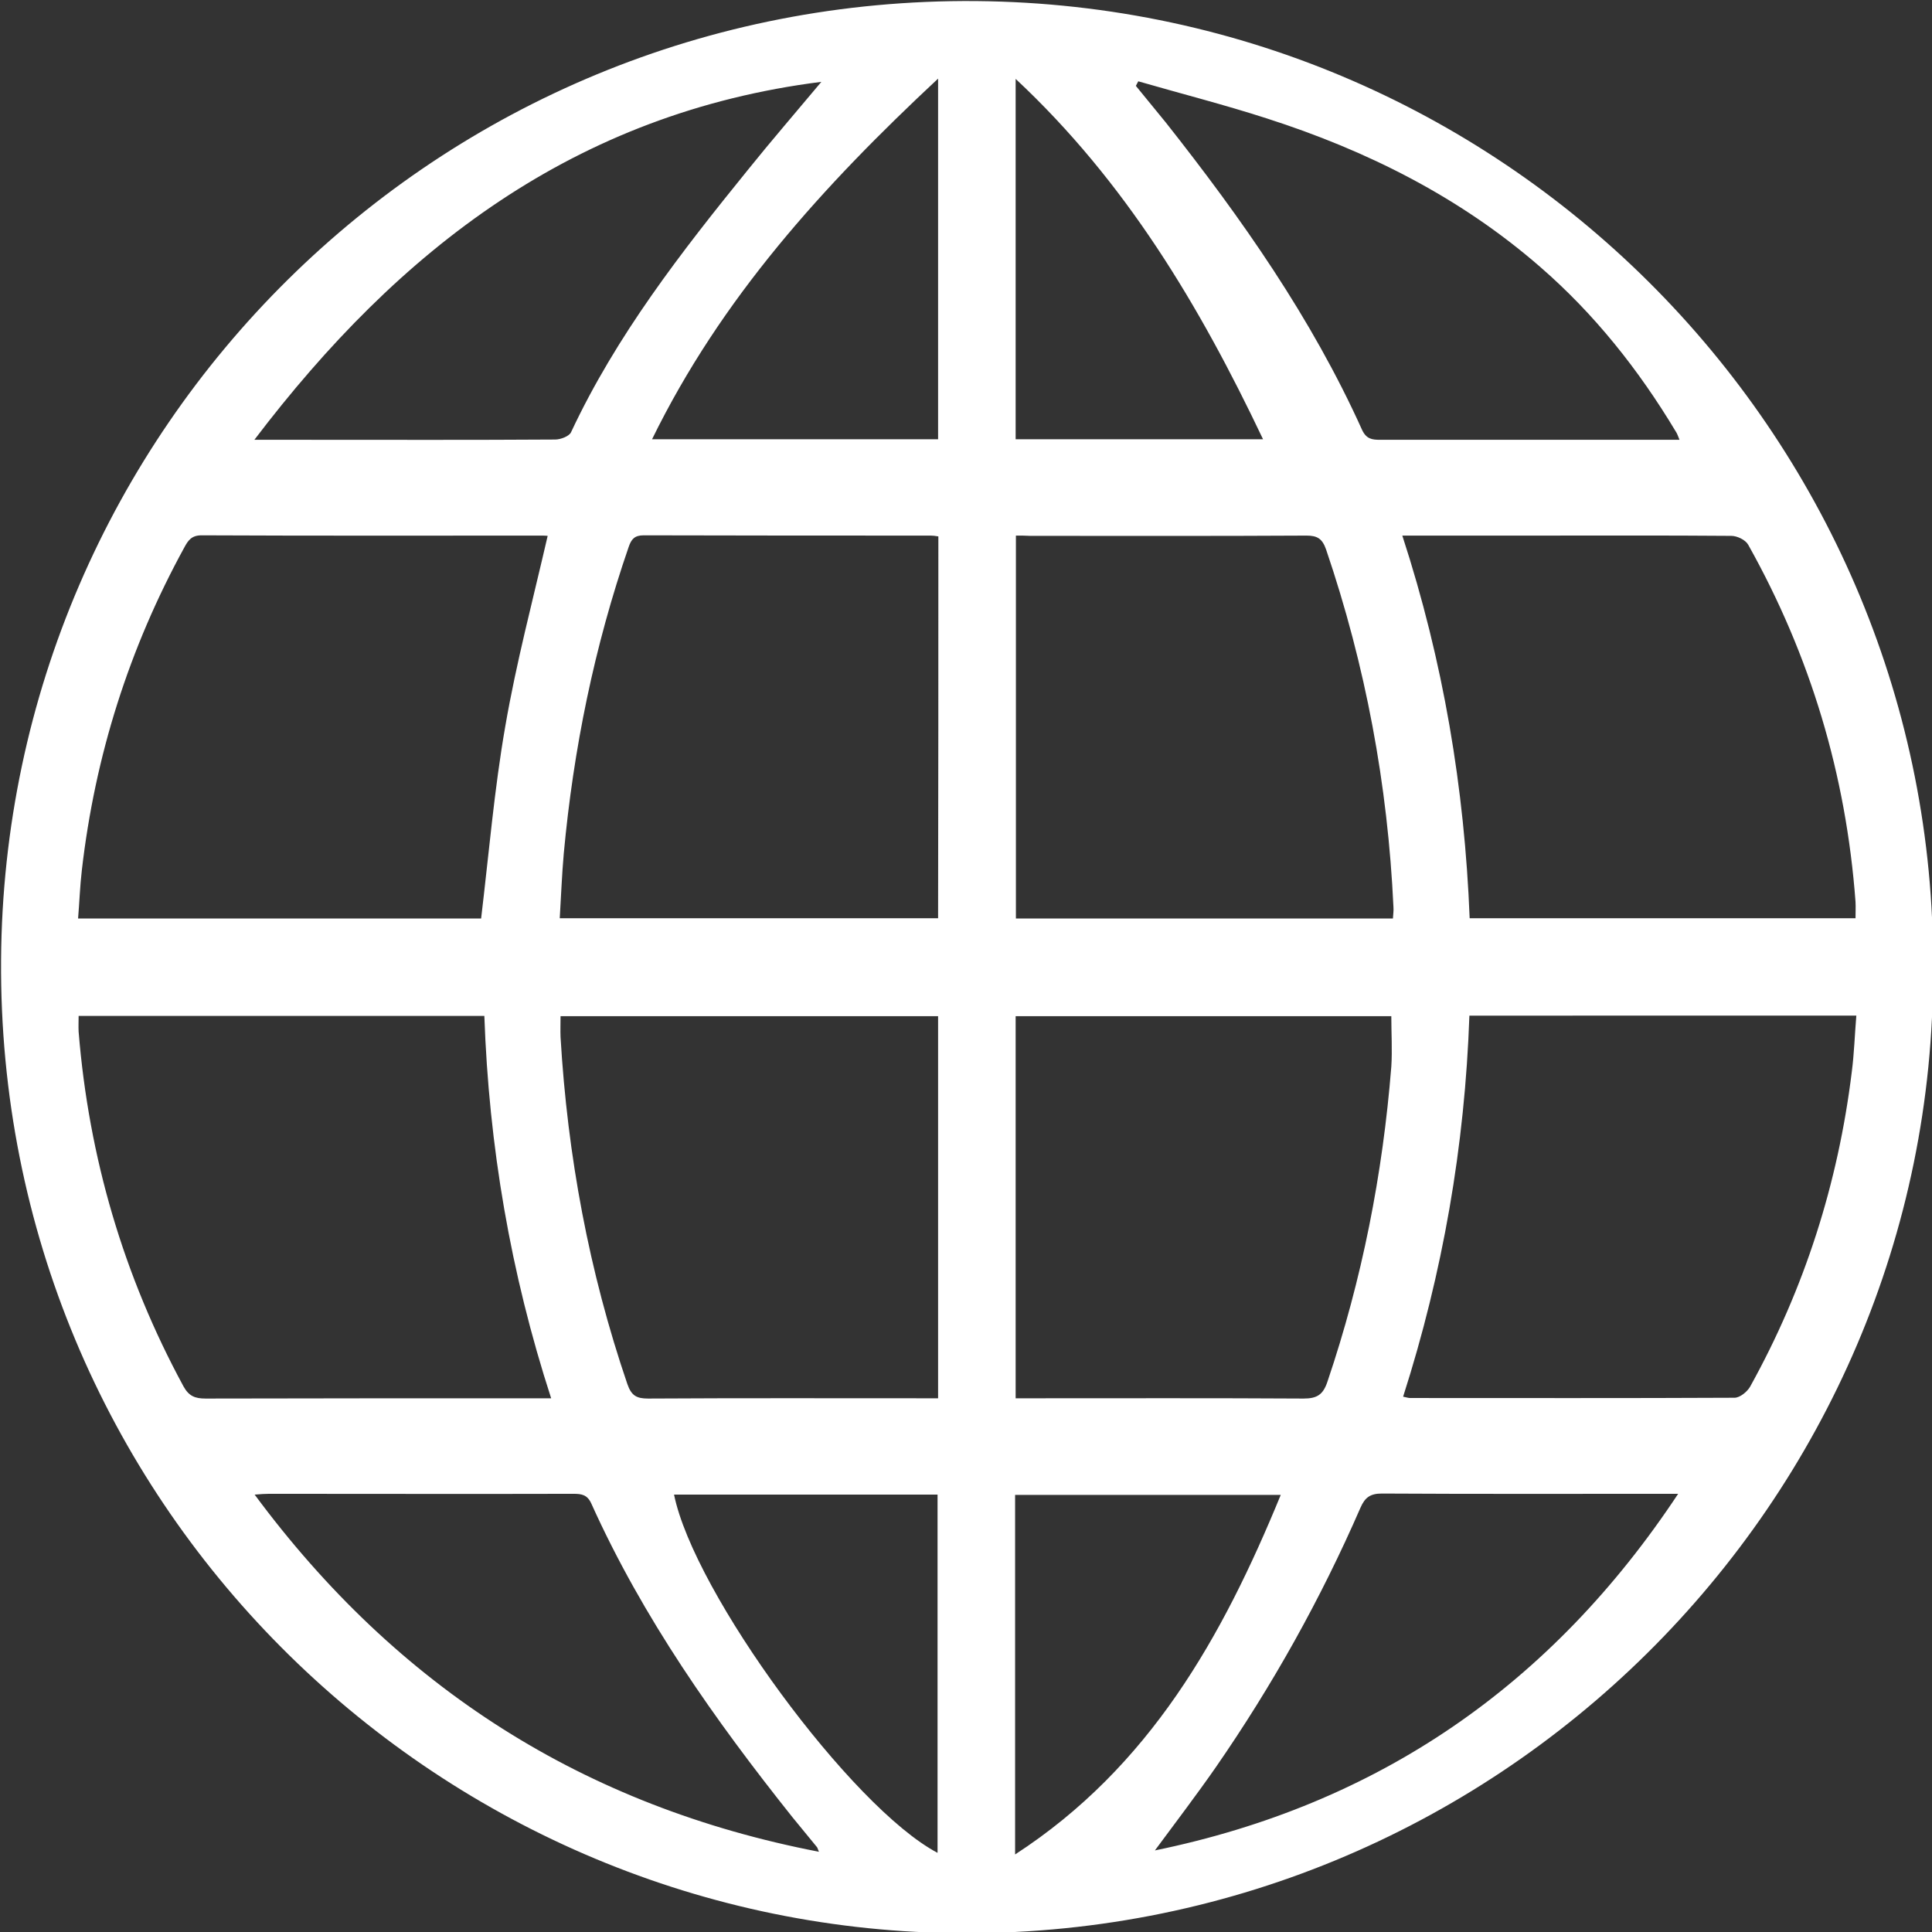 <?xml version="1.0" encoding="utf-8"?>
<!-- Generator: Adobe Illustrator 24.0.0, SVG Export Plug-In . SVG Version: 6.00 Build 0)  -->
<svg version="1.1" id="Layer_1" xmlns="http://www.w3.org/2000/svg" fill="#ffffff" xmlns:xlink="http://www.w3.org/1999/xlink" x="0px" y="0px"
	 viewBox="0 0 72 72" style="enable-background:new 0 0 72 72;" xml:space="preserve">
<rect x="0" y="0" width="72" height="72" fill="#333333" stroke="none"/>
<g>
	<path d="M72.04,36.09c0.07,19.85-16.32,36.25-36.56,35.95C16.18,71.76-0.1,55.98,0.04,35.77C0.17,15.98,16.3-0.13,36.38,0.04
		C56.35,0.22,72.15,16.55,72.04,36.09z M20.54,52.11c-1.52-4.68-2.32-9.41-2.49-14.25c-5.08,0-10.08,0-15.12,0
		c0,0.22-0.01,0.4,0,0.59c0.38,4.68,1.67,9.09,3.91,13.22c0.2,0.36,0.43,0.45,0.82,0.45c4.09-0.01,8.17-0.01,12.26-0.01
		C20.1,52.11,20.29,52.11,20.54,52.11z M20.41,19.97c-0.02,0-0.1-0.01-0.17-0.01c-4.24,0-8.49,0.01-12.73-0.01
		c-0.37,0-0.5,0.19-0.64,0.45c-2.06,3.76-3.33,7.77-3.82,12.03c-0.07,0.6-0.09,1.2-0.14,1.8c5.09,0,10.09,0,15.02,0
		c0.29-2.42,0.49-4.81,0.9-7.16C19.24,24.69,19.86,22.36,20.41,19.97z M54.76,37.85c-0.17,4.86-0.99,9.58-2.47,14.2
		c0.14,0.03,0.2,0.05,0.26,0.05c4.03,0,8.06,0.01,12.09-0.01c0.2,0,0.47-0.22,0.58-0.41c2.03-3.66,3.28-7.58,3.79-11.73
		c0.09-0.69,0.11-1.39,0.17-2.1C64.31,37.85,59.56,37.85,54.76,37.85z M52.26,19.96c1.53,4.69,2.32,9.43,2.51,14.26
		c4.82,0,9.59,0,14.38,0c0-0.23,0.01-0.42,0-0.61c-0.35-4.73-1.68-9.17-4-13.31c-0.1-0.18-0.41-0.33-0.63-0.33
		c-2.47-0.02-4.95-0.01-7.42-0.01C55.53,19.96,53.96,19.96,52.26,19.96z M34.96,52.11c0-4.8,0-9.51,0-14.24c-4.71,0-9.37,0-14.07,0
		c0,0.29-0.01,0.54,0,0.78c0.26,4.42,1.06,8.74,2.49,12.93c0.15,0.43,0.34,0.54,0.77,0.54c3.42-0.02,6.83-0.01,10.25-0.01
		C34.57,52.11,34.74,52.11,34.96,52.11z M34.97,19.99c-0.13-0.02-0.2-0.03-0.28-0.03c-3.57,0-7.14,0-10.7-0.01
		c-0.34,0-0.46,0.14-0.56,0.43c-1.28,3.71-2.06,7.53-2.42,11.43c-0.07,0.79-0.1,1.59-0.15,2.41c4.74,0,9.41,0,14.1,0
		C34.97,29.47,34.97,24.76,34.97,19.99z M51.85,37.87c-4.67,0-9.34,0-14,0c0,4.76,0,9.47,0,14.24c0.24,0,0.45,0,0.65,0
		c3.36,0,6.72-0.01,10.08,0.01c0.51,0,0.73-0.15,0.89-0.63c1.29-3.81,2.06-7.73,2.38-11.74C51.89,39.13,51.85,38.5,51.85,37.87z
		 M37.86,19.96c0,4.82,0,9.55,0,14.27c4.7,0,9.36,0,14.05,0c0.01-0.16,0.03-0.29,0.02-0.42c-0.21-4.56-1.04-9.01-2.51-13.33
		c-0.14-0.4-0.32-0.52-0.73-0.52c-3.43,0.02-6.87,0.01-10.3,0.01C38.22,19.96,38.05,19.96,37.86,19.96z M30.52,69.01
		c-0.05-0.11-0.05-0.15-0.08-0.18c-0.3-0.37-0.61-0.74-0.91-1.11c-2.9-3.64-5.57-7.42-7.49-11.68c-0.15-0.34-0.37-0.37-0.67-0.37
		c-3.78,0.01-7.56,0-11.34,0c-0.15,0-0.29,0.01-0.54,0.03C14.82,62.9,21.77,67.32,30.52,69.01z M42.42,3.03
		c-0.03,0.06-0.06,0.11-0.09,0.17c0.37,0.46,0.75,0.91,1.12,1.37c2.82,3.57,5.43,7.28,7.31,11.45c0.16,0.34,0.37,0.37,0.67,0.37
		c3.55,0,7.1,0,10.65,0c0.15,0,0.29,0,0.51,0c-0.06-0.15-0.09-0.24-0.14-0.31c-1.38-2.3-3.03-4.38-5.06-6.14
		C54.4,7.34,50.94,5.61,47.2,4.41C45.62,3.9,44.01,3.49,42.42,3.03z M30.61,3.05C21.43,4.21,14.88,9.28,9.48,16.39
		c0.75,0,1.38,0,2,0c3.07,0,6.14,0.01,9.21-0.01c0.2,0,0.52-0.12,0.59-0.27c1.69-3.61,4.11-6.72,6.6-9.79
		C28.74,5.25,29.64,4.21,30.61,3.05z M62.54,55.67c-0.23,0-0.4,0-0.57,0c-3.49,0-6.98,0.01-10.47-0.01c-0.43,0-0.63,0.14-0.8,0.53
		c-1.48,3.4-3.28,6.62-5.39,9.67c-0.73,1.05-1.51,2.07-2.27,3.1C51.37,67.25,57.82,62.8,62.54,55.67z M34.96,2.93
		c-4.3,4.01-8.09,8.19-10.66,13.44c3.61,0,7.12,0,10.66,0C34.96,11.93,34.96,7.51,34.96,2.93z M37.83,69.11
		c5.02-3.26,7.73-8.11,9.9-13.4c-3.34,0-6.61,0-9.9,0C37.83,60.18,37.83,64.6,37.83,69.11z M34.94,69.05c0-4.49,0-8.91,0-13.35
		c-3.31,0-6.56,0-9.82,0C25.86,59.36,31.73,67.36,34.94,69.05z M47.07,16.37c-2.37-4.99-5.12-9.6-9.22-13.43c0,4.57,0,8.99,0,13.43
		C40.91,16.37,43.94,16.37,47.07,16.37z"/>
</g>
</svg>
